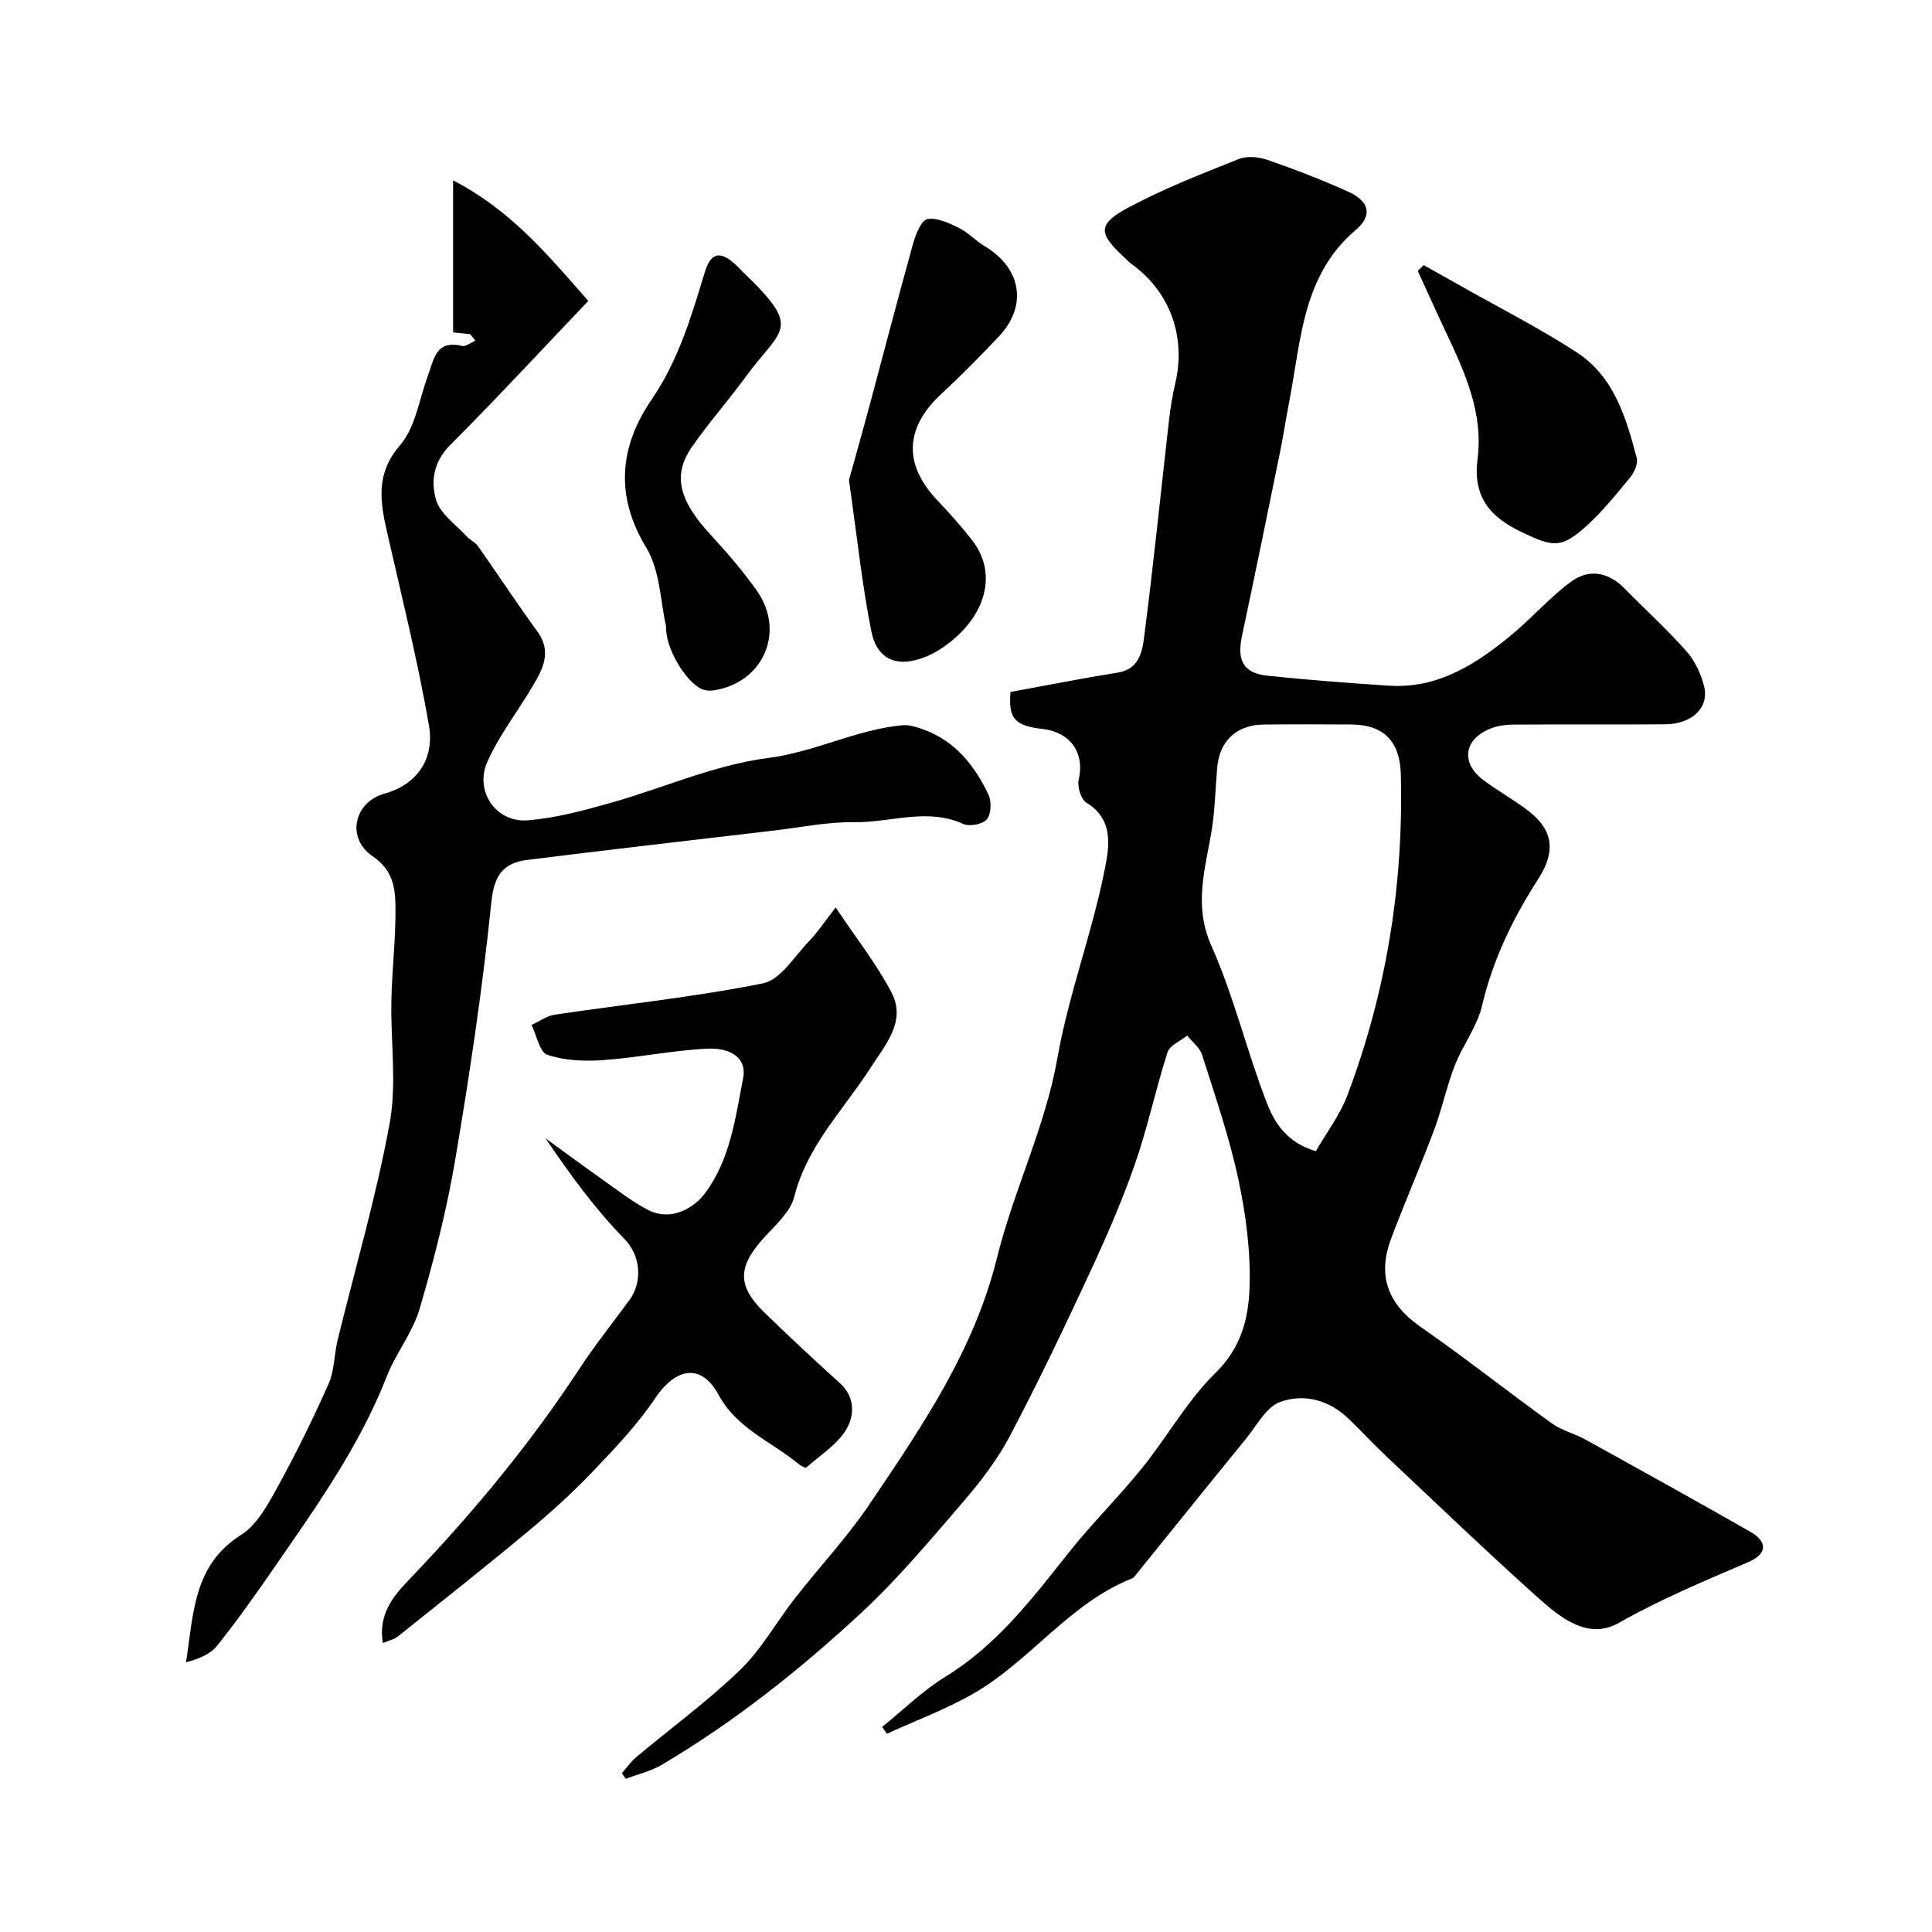 <svg enable-background="new 0 0 400 400" viewBox="0 0 400 400" xmlns="http://www.w3.org/2000/svg"><g fill="#000001"><path d="m209.21 143.26c7.85-1.43 15.03-2.86 22.25-4.01 4.31-.69 5.02-4.25 5.4-7.21 1.94-14.95 3.45-29.96 5.16-44.95.3-2.59.71-5.19 1.31-7.73 2.26-9.65-1.08-18.91-8.98-24.64-.53-.39-.99-.89-1.48-1.34-5.59-5.12-5.72-6.96.97-10.53 7.24-3.85 14.95-6.86 22.59-9.91 1.72-.69 4.17-.47 5.99.16 5.67 1.97 11.29 4.13 16.76 6.61 4.34 1.97 5.06 4.89 1.51 7.9-10.98 9.34-11.29 22.62-13.7 35.16-.71 3.68-1.27 7.39-2.02 11.07-2.57 12.59-5.14 25.19-7.82 37.76-1.1 5.16.26 7.77 5.3 8.3 8.34.88 16.71 1.52 25.08 2.06 10.23.67 18.16-4.49 25.56-10.64 4.19-3.48 7.81-7.68 12.18-10.89 3.72-2.74 7.74-2.01 11.12 1.45 4.24 4.34 8.76 8.42 12.77 12.95 1.75 1.98 3.03 4.7 3.66 7.3 1.07 4.41-2.53 7.78-8.07 7.83-10.5.09-21-.01-31.49.06-1.59.01-3.28.26-4.74.85-5.52 2.24-6.11 7.17-1.31 10.71 2.75 2.03 5.72 3.75 8.5 5.75 5.78 4.15 6.66 8.6 2.72 14.73-5.23 8.13-9.35 16.64-11.59 26.17-1.01 4.32-3.99 8.14-5.64 12.36-1.68 4.31-2.62 8.91-4.24 13.24-2.85 7.61-6.11 15.07-8.96 22.67-2.85 7.58-.71 13.45 6.05 18.16 9.24 6.44 18.09 13.44 27.24 20.03 2.06 1.49 4.72 2.12 6.98 3.37 11.4 6.3 22.79 12.62 34.11 19.07 3.64 2.07 3.52 4.6-.42 6.29-9.09 3.91-18.16 7.68-26.84 12.6-6.3 3.57-12.02-1.06-16.64-5.19-10.6-9.49-20.87-19.36-31.24-29.11-2.72-2.56-5.26-5.3-7.94-7.9-4.07-3.95-9.3-5.38-14.29-3.55-2.86 1.05-4.79 4.84-6.97 7.52-7.77 9.52-15.47 19.1-23.19 28.65-.1.13-.24.25-.39.31-13.01 5.15-21.11 17.08-32.88 23.86-5.7 3.28-11.96 5.6-17.97 8.35-.32-.48-.64-.96-.96-1.43 4.34-3.49 8.37-7.49 13.08-10.38 10.64-6.53 17.95-16.13 25.5-25.65 4.81-6.06 10.36-11.53 15.22-17.55 5.23-6.48 9.37-14 15.26-19.76 5.32-5.2 6.8-11.38 7-17.72.24-7.46-.78-15.11-2.35-22.44-1.86-8.68-4.79-17.15-7.48-25.64-.48-1.5-2.03-2.67-3.08-3.99-1.4 1.14-3.61 2.01-4.07 3.45-2.48 7.71-4.14 15.69-6.81 23.32-2.72 7.78-6.05 15.37-9.53 22.85-5.23 11.24-10.57 22.43-16.36 33.39-2.55 4.83-5.98 9.29-9.55 13.45-6.79 7.89-13.5 15.94-21.1 23-12.72 11.81-26.33 22.62-41.33 31.5-2.28 1.35-4.98 1.97-7.49 2.93-.27-.39-.54-.78-.81-1.17 1-1.13 1.88-2.41 3.03-3.37 7.17-6 14.76-11.55 21.47-18.02 4.41-4.25 7.47-9.88 11.29-14.77 5.14-6.58 10.91-12.73 15.56-19.63 10.71-15.9 21.55-31.67 26.3-50.85 3.45-13.97 10.04-27.27 12.51-41.34 2.36-13.43 7.24-26.01 9.83-39.22.92-4.65 1.9-10.24-3.8-13.73-1.13-.69-1.94-3.32-1.61-4.75 1.31-5.66-1.83-9.88-7.48-10.52-5.94-.65-7.07-2.32-6.64-7.66zm63.22 95.08c2.18-3.8 4.99-7.47 6.55-11.61 8.07-21.39 11.64-43.59 11.04-66.46-.18-6.75-3.49-10.24-10.28-10.27-6.02-.03-12.05-.06-18.07.01-5.69.07-9.19 3.38-9.67 8.98-.37 4.26-.44 8.56-1.11 12.76-1.29 8.02-3.87 15.58-.09 24.06 4.67 10.46 7.32 21.8 11.48 32.52 1.57 4.08 4.12 8.23 10.15 10.01z"/><path d="m121.8 62.3c-9.83 10.32-19.05 20.27-28.63 29.88-3.44 3.45-4.02 7.56-2.87 11.37.86 2.85 4.04 5.02 6.25 7.44.72.79 1.83 1.26 2.44 2.12 4.11 5.83 8.02 11.81 12.23 17.58 3.19 4.36 1.08 7.99-1.11 11.67-3.07 5.14-6.82 9.97-9.22 15.4-2.68 6.08 1.81 12.57 8.31 12.08 5.76-.44 11.48-2 17.08-3.57 10.94-3.07 21.6-7.91 32.72-9.33 9.71-1.24 18.27-5.89 27.83-6.79 1.38-.13 2.88.37 4.23.84 6.64 2.34 10.68 7.46 13.58 13.49.68 1.42.59 4.03-.32 5.15-.83 1.03-3.59 1.55-4.89.96-7.49-3.41-15-.26-22.46-.37-5.69-.08-11.4 1.12-17.1 1.78-16.91 1.99-33.83 3.92-50.72 6.04-4.96.62-6.86 3.17-7.43 8.8-1.82 17.86-4.49 35.66-7.49 53.38-1.75 10.37-4.39 20.64-7.35 30.75-1.44 4.92-4.92 9.19-6.81 14.02-5.71 14.6-14.75 27.19-23.55 39.93-3.71 5.37-7.49 10.71-11.57 15.81-1.42 1.77-3.83 2.74-6.44 3.43 1.58-10 1.45-20.1 11.38-26.36 3.32-2.09 5.58-6.3 7.59-9.95 3.83-6.96 7.34-14.11 10.56-21.37 1.21-2.73 1.13-6 1.85-8.97 3.65-14.98 8.03-29.83 10.79-44.97 1.5-8.22.17-16.95.35-25.44.13-6.44.93-12.88.85-19.32-.05-3.92-.48-7.62-4.72-10.49-5.47-3.7-3.98-11.18 2.46-12.98 6.83-1.9 10.37-7.28 9.19-14.12-2.3-13.28-5.57-26.4-8.57-39.56-1.48-6.51-2.64-12.39 2.59-18.46 3.18-3.69 3.96-9.48 5.75-14.34 1.24-3.36 1.63-7.54 7.08-6.21.78.19 1.83-.7 2.76-1.1-.36-.44-.72-.89-1.07-1.33-1.37-.14-2.75-.29-3.54-.37 0-10.23 0-20.07 0-31.48 12.15 6.32 19.6 15.45 27.99 24.96z"/><path d="m79.27 340.17c-1.13-6.71 3.04-10.61 6.48-14.23 12.61-13.25 24.18-27.26 34.21-42.55 3.22-4.91 6.91-9.5 10.37-14.25 2.73-3.76 2.37-9.15-1.1-12.69-6.07-6.2-11.22-13.3-16.3-20.78 3.92 2.84 7.82 5.73 11.77 8.52 3.06 2.16 6.04 4.51 9.33 6.25 4.98 2.63 9.74-.46 11.91-3.36 5.28-7.06 6.31-15.62 7.92-23.87.76-3.88-2.17-6.37-7.57-6.09-7.17.37-14.29 1.86-21.46 2.37-3.82.27-7.92.1-11.49-1.09-1.61-.53-2.23-4.04-3.3-6.19 1.62-.74 3.17-1.89 4.86-2.14 14.37-2.14 28.87-3.62 43.09-6.49 3.63-.73 6.49-5.6 9.53-8.73 1.7-1.75 3.05-3.83 5.5-6.97 4.21 6.32 8.49 11.7 11.59 17.68 3.08 5.94-1.41 10.88-4.33 15.45-5.58 8.72-13.15 16.13-15.82 26.72-.77 3.07-3.71 5.73-6.03 8.24-5.74 6.21-5.93 10.18-.09 15.85 5.1 4.96 10.32 9.81 15.59 14.59 3.17 2.87 2.95 6.73 1.31 9.48-1.89 3.18-5.42 5.41-8.32 7.95-.19.16-1.2-.41-1.68-.81-5.58-4.61-12.65-7.23-16.47-14.25-3.59-6.61-8.85-5.66-13.15.75-3.68 5.48-8.34 10.36-12.92 15.16-4.15 4.35-8.64 8.42-13.26 12.27-8.92 7.43-18.02 14.62-27.09 21.87-.7.57-1.72.77-3.08 1.34z"/><path d="m175.77 99.41c1.08-3.91 2.75-9.83 4.35-15.77 2.98-11.09 5.86-22.22 8.95-33.28.53-1.89 1.7-4.78 2.96-5 2.04-.36 4.53.87 6.6 1.88 1.87.92 3.35 2.62 5.17 3.69 7.61 4.5 9.01 12.29 3.1 18.62-3.84 4.11-7.81 8.12-11.94 11.94-7.66 7.08-7.98 14.65-.82 22.18 2.49 2.62 4.92 5.33 7.14 8.19 5.23 6.73 3.03 15.52-5.36 21.69-1.3.95-2.72 1.8-4.21 2.41-5.8 2.37-10.11.75-11.31-5.27-1.92-9.61-2.92-19.37-4.63-31.28z"/><path d="m137.91 129.68c-1.19-5.1-1.23-11.54-4.1-16.27-6.59-10.89-5.49-21.05 1.11-30.71 5.56-8.13 8.2-17.15 10.98-26.29 1.24-4.08 3.13-4.53 6.18-1.81.62.55 1.17 1.18 1.77 1.76 12.5 11.96 7.99 11.44.42 21.81-3.57 4.89-7.61 9.44-11.05 14.41-4 5.77-2.64 11.02 3.72 17.93 3.44 3.74 6.8 7.61 9.73 11.75 6.02 8.5 1.38 19.09-8.89 20.67-.79.12-1.72.07-2.44-.24-3.41-1.49-7.66-8.65-7.43-13.01z"/><path d="m294.75 54.89c2.46 1.38 4.93 2.75 7.38 4.14 8.13 4.6 16.49 8.84 24.31 13.92 7.71 5.01 10.24 13.52 12.43 21.9.3 1.16-.53 2.98-1.39 4.03-2.93 3.55-5.85 7.19-9.27 10.24-5.08 4.52-6.86 4.09-13.37.95-6.54-3.15-9.92-7.4-8.93-15.04 1.23-9.48-2.6-17.91-6.53-26.22-1.99-4.22-3.9-8.48-5.85-12.72.41-.4.81-.8 1.22-1.2z"/></g></svg>